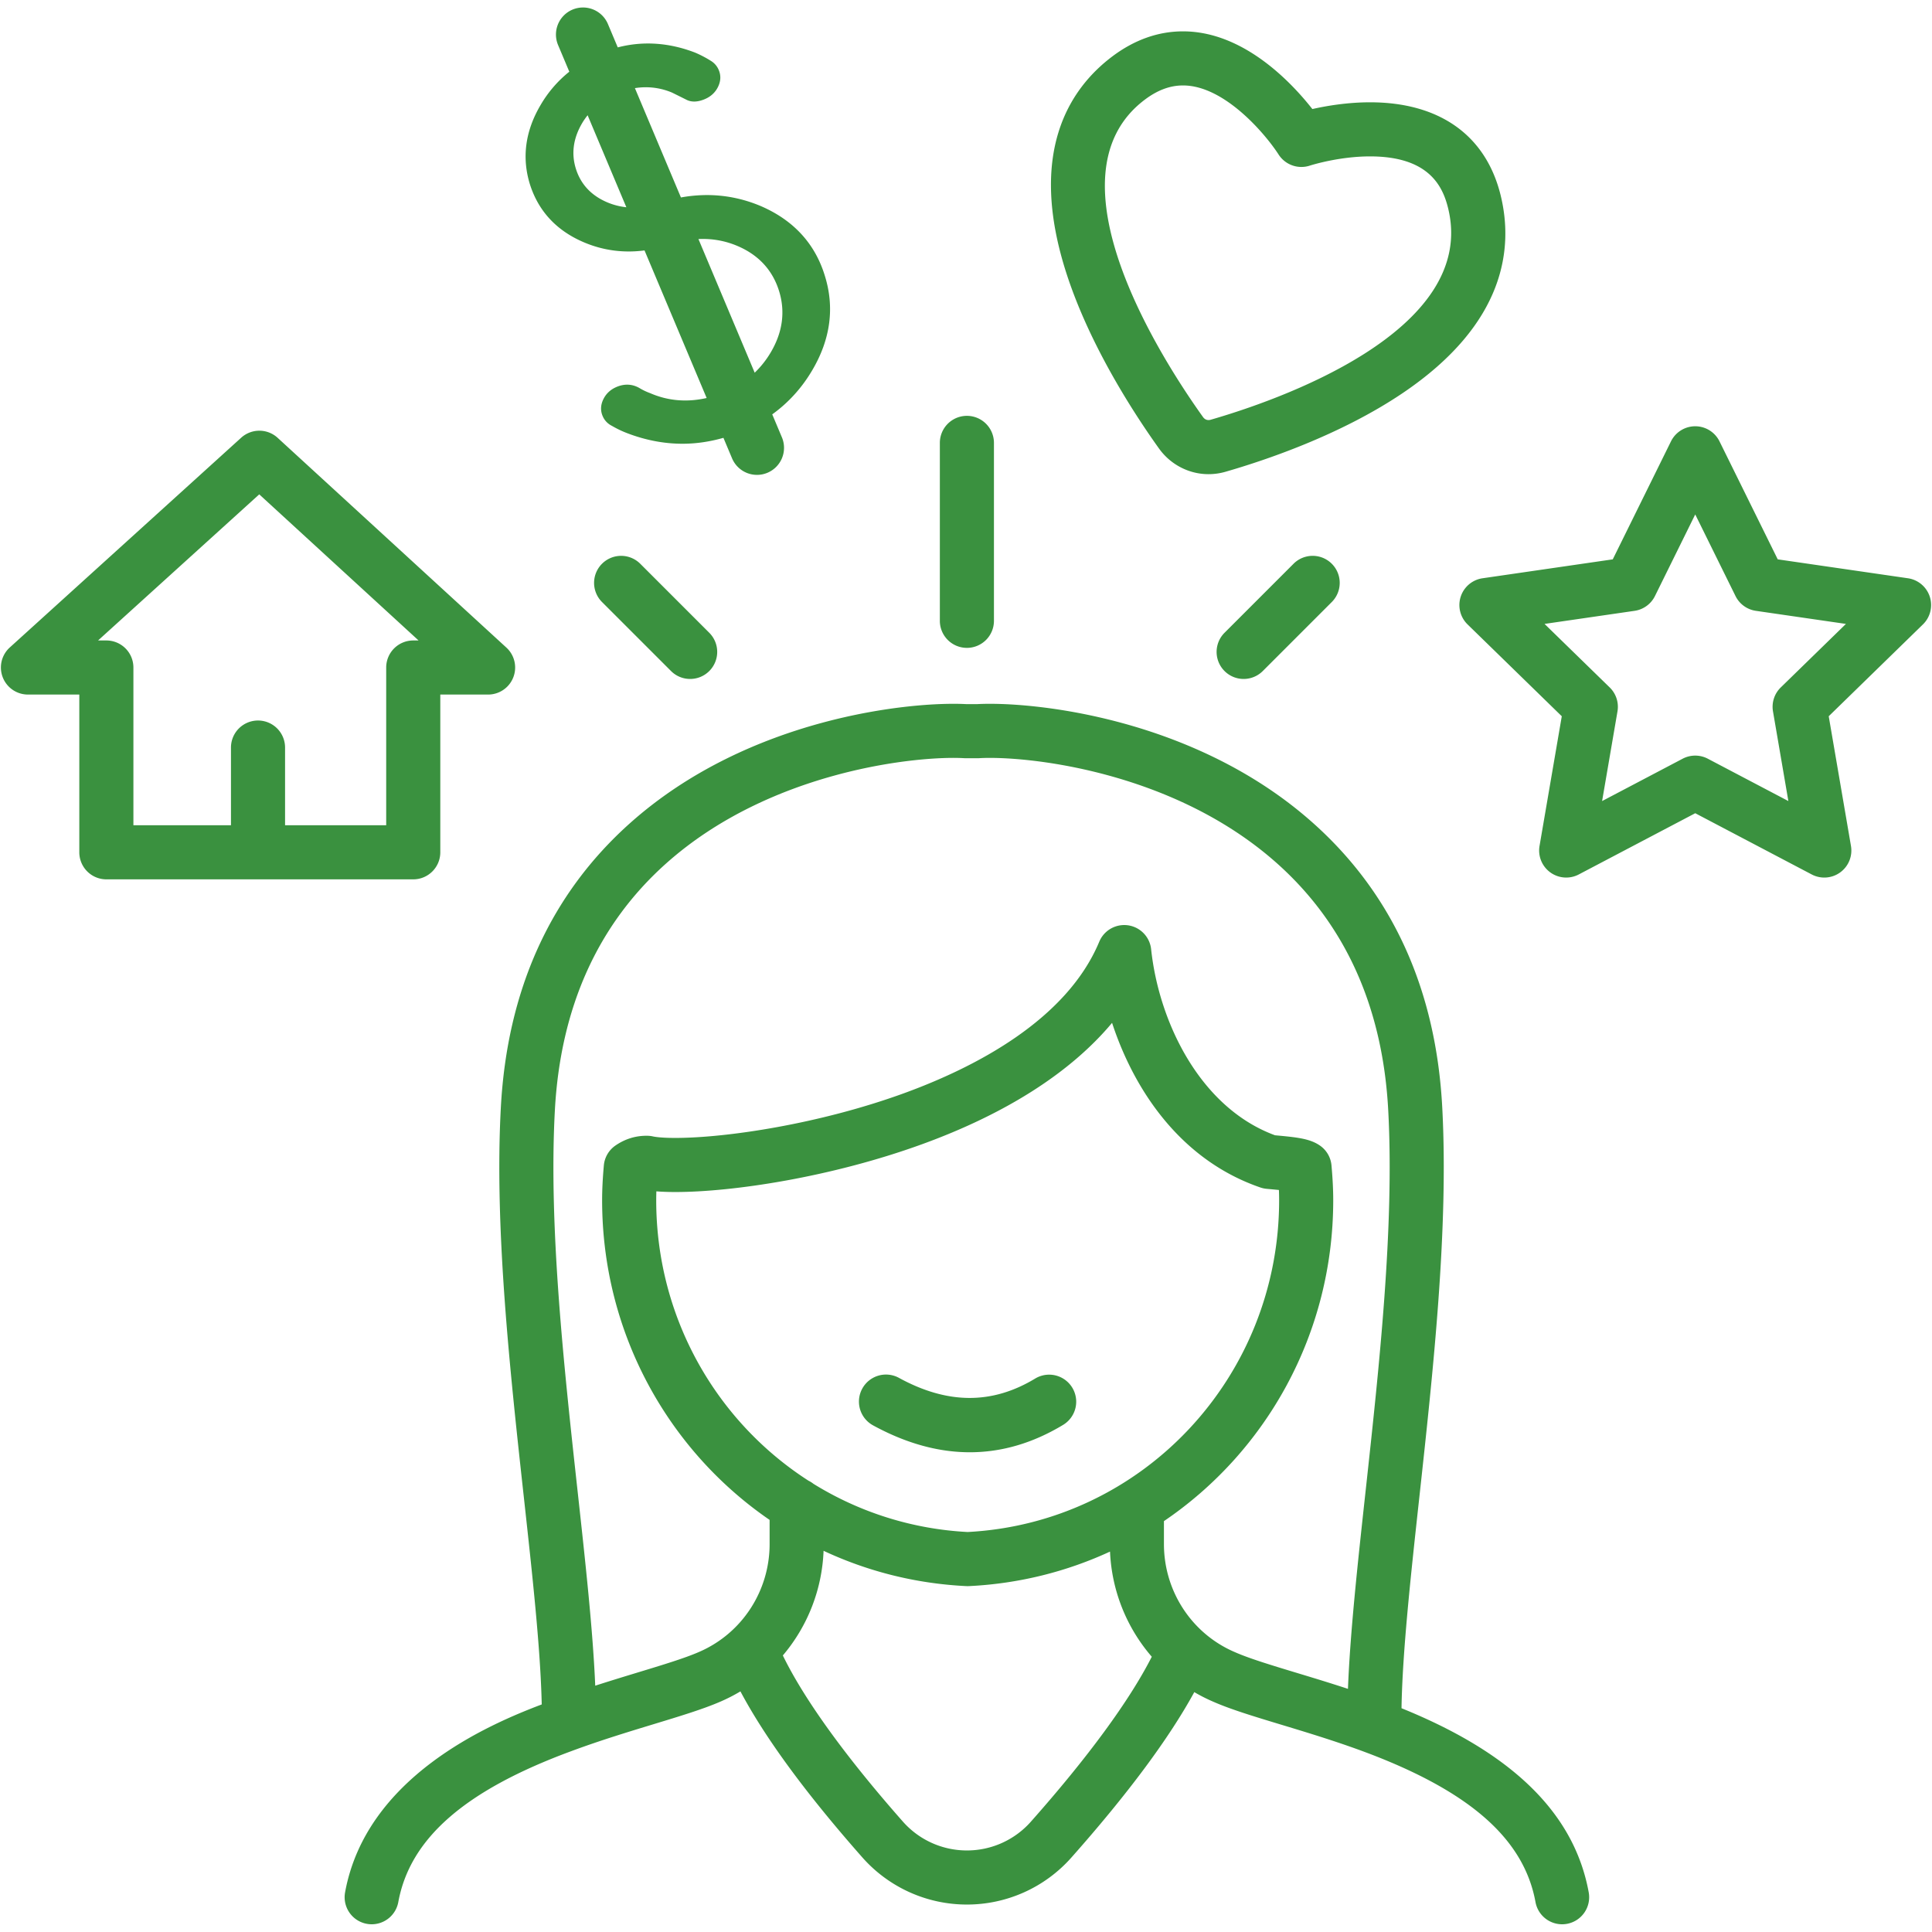 <svg xmlns="http://www.w3.org/2000/svg" version="1.1" xmlns:xlink="http://www.w3.org/1999/xlink" width="512" height="512" x="0" y="0" viewBox="0 0 500 500" style="enable-background:new 0 0 512 512" xml:space="preserve"><g><switch><g><path d="M225.991 368.907c8.48 4.624 16.83 6.937 24.997 6.937 8.257 0 16.328-2.363 24.152-7.091a7 7 0 0 0-7.24-11.983c-11.149 6.736-22.665 6.688-35.205-.154a7 7 0 1 0-6.704 12.29z" fill="#3a913f" opacity="1" data-original="#000000"></path><path d="M362.711 442.088c.24-14.552 2.37-34.076 4.621-54.684 3.555-32.546 7.584-69.434 5.93-100.63-1.583-30.527-12.803-55.322-33.347-73.694-30.85-27.586-73.122-31.621-87.104-30.851h-2.67c-14.006-.77-56.276 3.269-87.12 30.83-20.557 18.369-31.798 43.168-33.41 73.705-1.672 31.226 2.39 68.205 5.972 100.83 2.21 20.114 4.302 39.18 4.617 53.514-13.929 5.27-45.437 18.837-50.893 48.633a7 7 0 0 0 6.894 8.26 7.003 7.003 0 0 0 6.878-5.74c3.023-16.511 17.265-28.93 44.838-39.09 7.37-2.737 14.748-4.98 21.257-6.96 6.852-2.083 12.77-3.883 17.187-5.795l.352-.154a43.874 43.874 0 0 0 4.91-2.535c6.385 12.028 16.975 26.457 31.568 42.988a36.087 36.087 0 0 0 27.003 12.18h.042a36.098 36.098 0 0 0 27-12.123c14.611-16.475 25.295-30.858 31.847-42.853a43.746 43.746 0 0 0 4.556 2.329l.355.155c4.49 1.98 10.591 3.828 17.655 5.966 7.208 2.182 15.378 4.654 23.468 7.767 25.91 10.019 39.341 22.134 42.27 38.126a7.002 7.002 0 0 0 8.147 5.625 7 7 0 0 0 5.625-8.146c-3.732-20.366-19.588-35.971-48.448-47.653zm-95.95 29.395a22.087 22.087 0 0 1-16.525 7.413h-.025a22.077 22.077 0 0 1-16.524-7.447c-14.864-16.838-25.577-31.674-31.087-43.02a44.506 44.506 0 0 0 10.54-27.084c11.296 5.287 23.768 8.498 36.954 9.138a7.663 7.663 0 0 0 .678 0c13.011-.631 25.325-3.77 36.501-8.932a44.516 44.516 0 0 0 10.807 27.213c-5.752 11.33-16.535 26.049-31.32 42.719zm-96.933-160.865c0-.742.013-1.505.04-2.3 1.456.117 3.092.176 4.9.176 14.846 0 40.347-3.824 63.851-12.367 21.83-7.934 38.5-18.627 49.183-31.413 5.807 17.708 17.93 35.577 38.376 42.603a6.972 6.972 0 0 0 1.63.35l.77.07c.771.072 1.606.149 2.406.23a69.8 69.8 0 0 1 .053 2.652c0 45.838-35.378 83.488-80.605 85.864a84.085 84.085 0 0 1-39.912-12.474 6.95 6.95 0 0 0-1.284-.806c-23.766-15.278-39.408-42.115-39.408-72.585zm183.588 75.266c-2.054 18.803-4.006 36.71-4.565 51.19-4.589-1.51-9.023-2.855-13.146-4.103-6.628-2.006-12.35-3.74-16.078-5.383l-.348-.151c-10.967-4.815-18.054-15.742-18.054-27.838v-5.934c26.51-17.974 43.812-48.51 43.812-83.046 0-2.705-.143-5.568-.448-9.011a6.999 6.999 0 0 0-3.003-5.146c-2.64-1.817-6.026-2.14-11.617-2.654-19.343-7.115-30.032-29.201-32.058-48.15a6.999 6.999 0 0 0-13.42-1.95c-8.47 20.313-32.222 32.563-50.655 39.263-21.785 7.918-45.89 11.524-59.069 11.524-3.623 0-5.27-.276-5.812-.396a6.993 6.993 0 0 0-1.337-.161l-.339-.004c-2.872 0-5.563.85-7.999 2.526a6.999 6.999 0 0 0-3.005 5.148c-.305 3.44-.447 6.304-.447 9.01 0 34.335 17.1 64.718 43.347 82.733v6.24c0 12.109-7.095 23.04-18.086 27.852l-.305.134c-3.67 1.59-9.237 3.282-15.682 5.24-3.478 1.059-7.2 2.192-11.057 3.438-.6-14.242-2.523-31.78-4.545-50.188-3.524-32.094-7.52-68.47-5.908-98.56 1.408-26.68 11.084-48.215 28.758-64.008 27.304-24.398 65.824-27.965 77.176-27.281.14.008.277.012.417.012h3.07c.14 0 .28-.004.418-.013 11.35-.672 49.848 2.882 77.152 27.299 17.66 15.792 27.315 37.32 28.698 63.993 1.595 30.07-2.368 66.358-5.865 98.375zM299.961 116.09c2.97 4.148 7.754 6.624 12.797 6.624 1.49 0 2.98-.211 4.43-.63 10.172-2.93 29.636-9.458 45.705-20.273 27.003-18.174 28.753-37.926 25.466-51.295-3.813-15.503-15.815-24.041-33.798-24.041-5.83 0-11.215.91-14.923 1.745-5.493-6.988-17.88-20.106-33.472-20.106-6.443 0-12.62 2.2-18.364 6.538-11.024 8.328-22.002 24.879-11.697 56.434 6.107 18.702 17.568 36.225 23.856 45.005zm-3.72-90.268c3.303-2.496 6.55-3.708 9.925-3.708 10.87 0 21.535 12.898 24.72 17.857a7.017 7.017 0 0 0 8.094 2.89c.073-.023 7.396-2.386 15.581-2.386 15.158 0 18.79 7.638 20.202 13.384 7.9 32.127-45.037 50.046-61.449 54.773-.783.223-1.49-.024-1.97-.692-10.197-14.238-41.42-62.238-15.103-82.118zM151.093 62.7c4.988 2.127 10.276 2.826 15.71 2.11l16.077 38.192c-5.095 1.16-10.036.752-14.658-1.27a15.725 15.725 0 0 1-2.762-1.323c-1.836-1.042-3.836-1.135-5.875-.277-1.575.663-2.732 1.738-3.44 3.195-.716 1.473-.779 2.93-.189 4.33.483 1.147 1.307 2.015 2.438 2.57a26.266 26.266 0 0 0 3.873 1.86c4.75 1.827 9.575 2.754 14.342 2.754h.002c3.538 0 7.09-.522 10.61-1.533l2.233 5.305a7.001 7.001 0 0 0 9.168 3.736 7 7 0 0 0 3.736-9.167l-2.503-5.945c4.195-3.03 7.67-6.848 10.364-11.437 4.743-8.037 5.825-16.294 3.215-24.54a30.48 30.48 0 0 0-1.03-2.835c-2.873-6.822-8.097-11.902-15.528-15.1-4.463-1.886-9.145-2.842-13.916-2.842a38.04 38.04 0 0 0-6.735.62l-11.912-28.296c3.31-.522 6.552-.133 9.61 1.156a667.4 667.4 0 0 1 3.752 1.864c1.303.654 2.906.598 4.714-.164 1.574-.663 2.732-1.738 3.441-3.195.715-1.472.778-2.93.188-4.33a4.997 4.997 0 0 0-2.029-2.38 28.73 28.73 0 0 0-4.076-2.136c-6.739-2.605-13.5-3.056-20.038-1.358l-2.517-5.98a7 7 0 1 0-12.903 5.431l2.88 6.842a31.039 31.039 0 0 0-7.446 8.646c-3.964 6.727-4.884 13.638-2.732 20.54 2.21 6.93 6.9 11.962 13.936 14.958zm39.75.953c5.448 2.315 9.068 6.219 10.76 11.603 1.673 5.347.957 10.707-2.13 15.93a24.668 24.668 0 0 1-4.159 5.268l-14.56-34.59c3.487-.161 6.874.423 10.09 1.789zm-40.188-31.777c.43-.728.912-1.403 1.42-2.051L162.1 53.637a17.33 17.33 0 0 1-4.989-1.294c-4.09-1.746-6.803-4.647-8.06-8.625-1.244-3.941-.704-7.926 1.605-11.842zM499.425 154.418a7 7 0 0 0-5.65-4.764l-33.7-4.896-15.07-30.537a6.999 6.999 0 0 0-12.554 0l-15.07 30.538-33.7 4.896a7.001 7.001 0 0 0-3.879 11.94l24.385 23.77-5.757 33.563a7.001 7.001 0 0 0 10.157 7.38l30.142-15.847 30.142 15.847a6.994 6.994 0 0 0 7.372-.533 7 7 0 0 0 2.785-6.847l-5.757-33.563 24.385-23.77a7.007 7.007 0 0 0 1.77-7.177zm-38.564 23.489a7.001 7.001 0 0 0-2.014 6.196l3.981 23.21-20.845-10.958a7.004 7.004 0 0 0-6.516 0l-20.845 10.959 3.981-23.211a6.996 6.996 0 0 0-2.014-6.196l-16.863-16.438 23.305-3.386a7.002 7.002 0 0 0 5.271-3.83l10.423-21.118 10.422 21.118a7.001 7.001 0 0 0 5.271 3.83l23.306 3.386zM113.948 220.575v-40.823h12.367a6.998 6.998 0 0 0 4.731-12.16l-59.194-54.285a7 7 0 0 0-9.433-.027L2.531 167.565a7.001 7.001 0 0 0 4.701 12.186h13.293v40.823a7 7 0 0 0 7 7h79.423c3.866 0 7-3.133 7-7zm-14-47.823v40.823H73.774v-20.108a7 7 0 1 0-14 0v20.108H34.525v-40.823a7 7 0 0 0-7-7h-2.147l41.716-37.813 41.231 37.813h-1.377a7 7 0 0 0-7 7zM250.232 167.669a7 7 0 0 0 7-7V114.62a7 7 0 1 0-14 0v46.048a7 7 0 0 0 7 7zM334.767 145.902l-17.86 17.862a7 7 0 0 0 9.9 9.899l17.86-17.862a7 7 0 0 0-9.9-9.9zM155.798 145.902a6.999 6.999 0 0 0 0 9.899l17.862 17.862c1.367 1.367 3.158 2.05 4.95 2.05s3.583-.684 4.95-2.05a6.999 6.999 0 0 0 0-9.9l-17.862-17.861a7.002 7.002 0 0 0-9.9 0z" fill="#3a913f" opacity="1" data-original="#000000"></path></g></switch></g></svg>